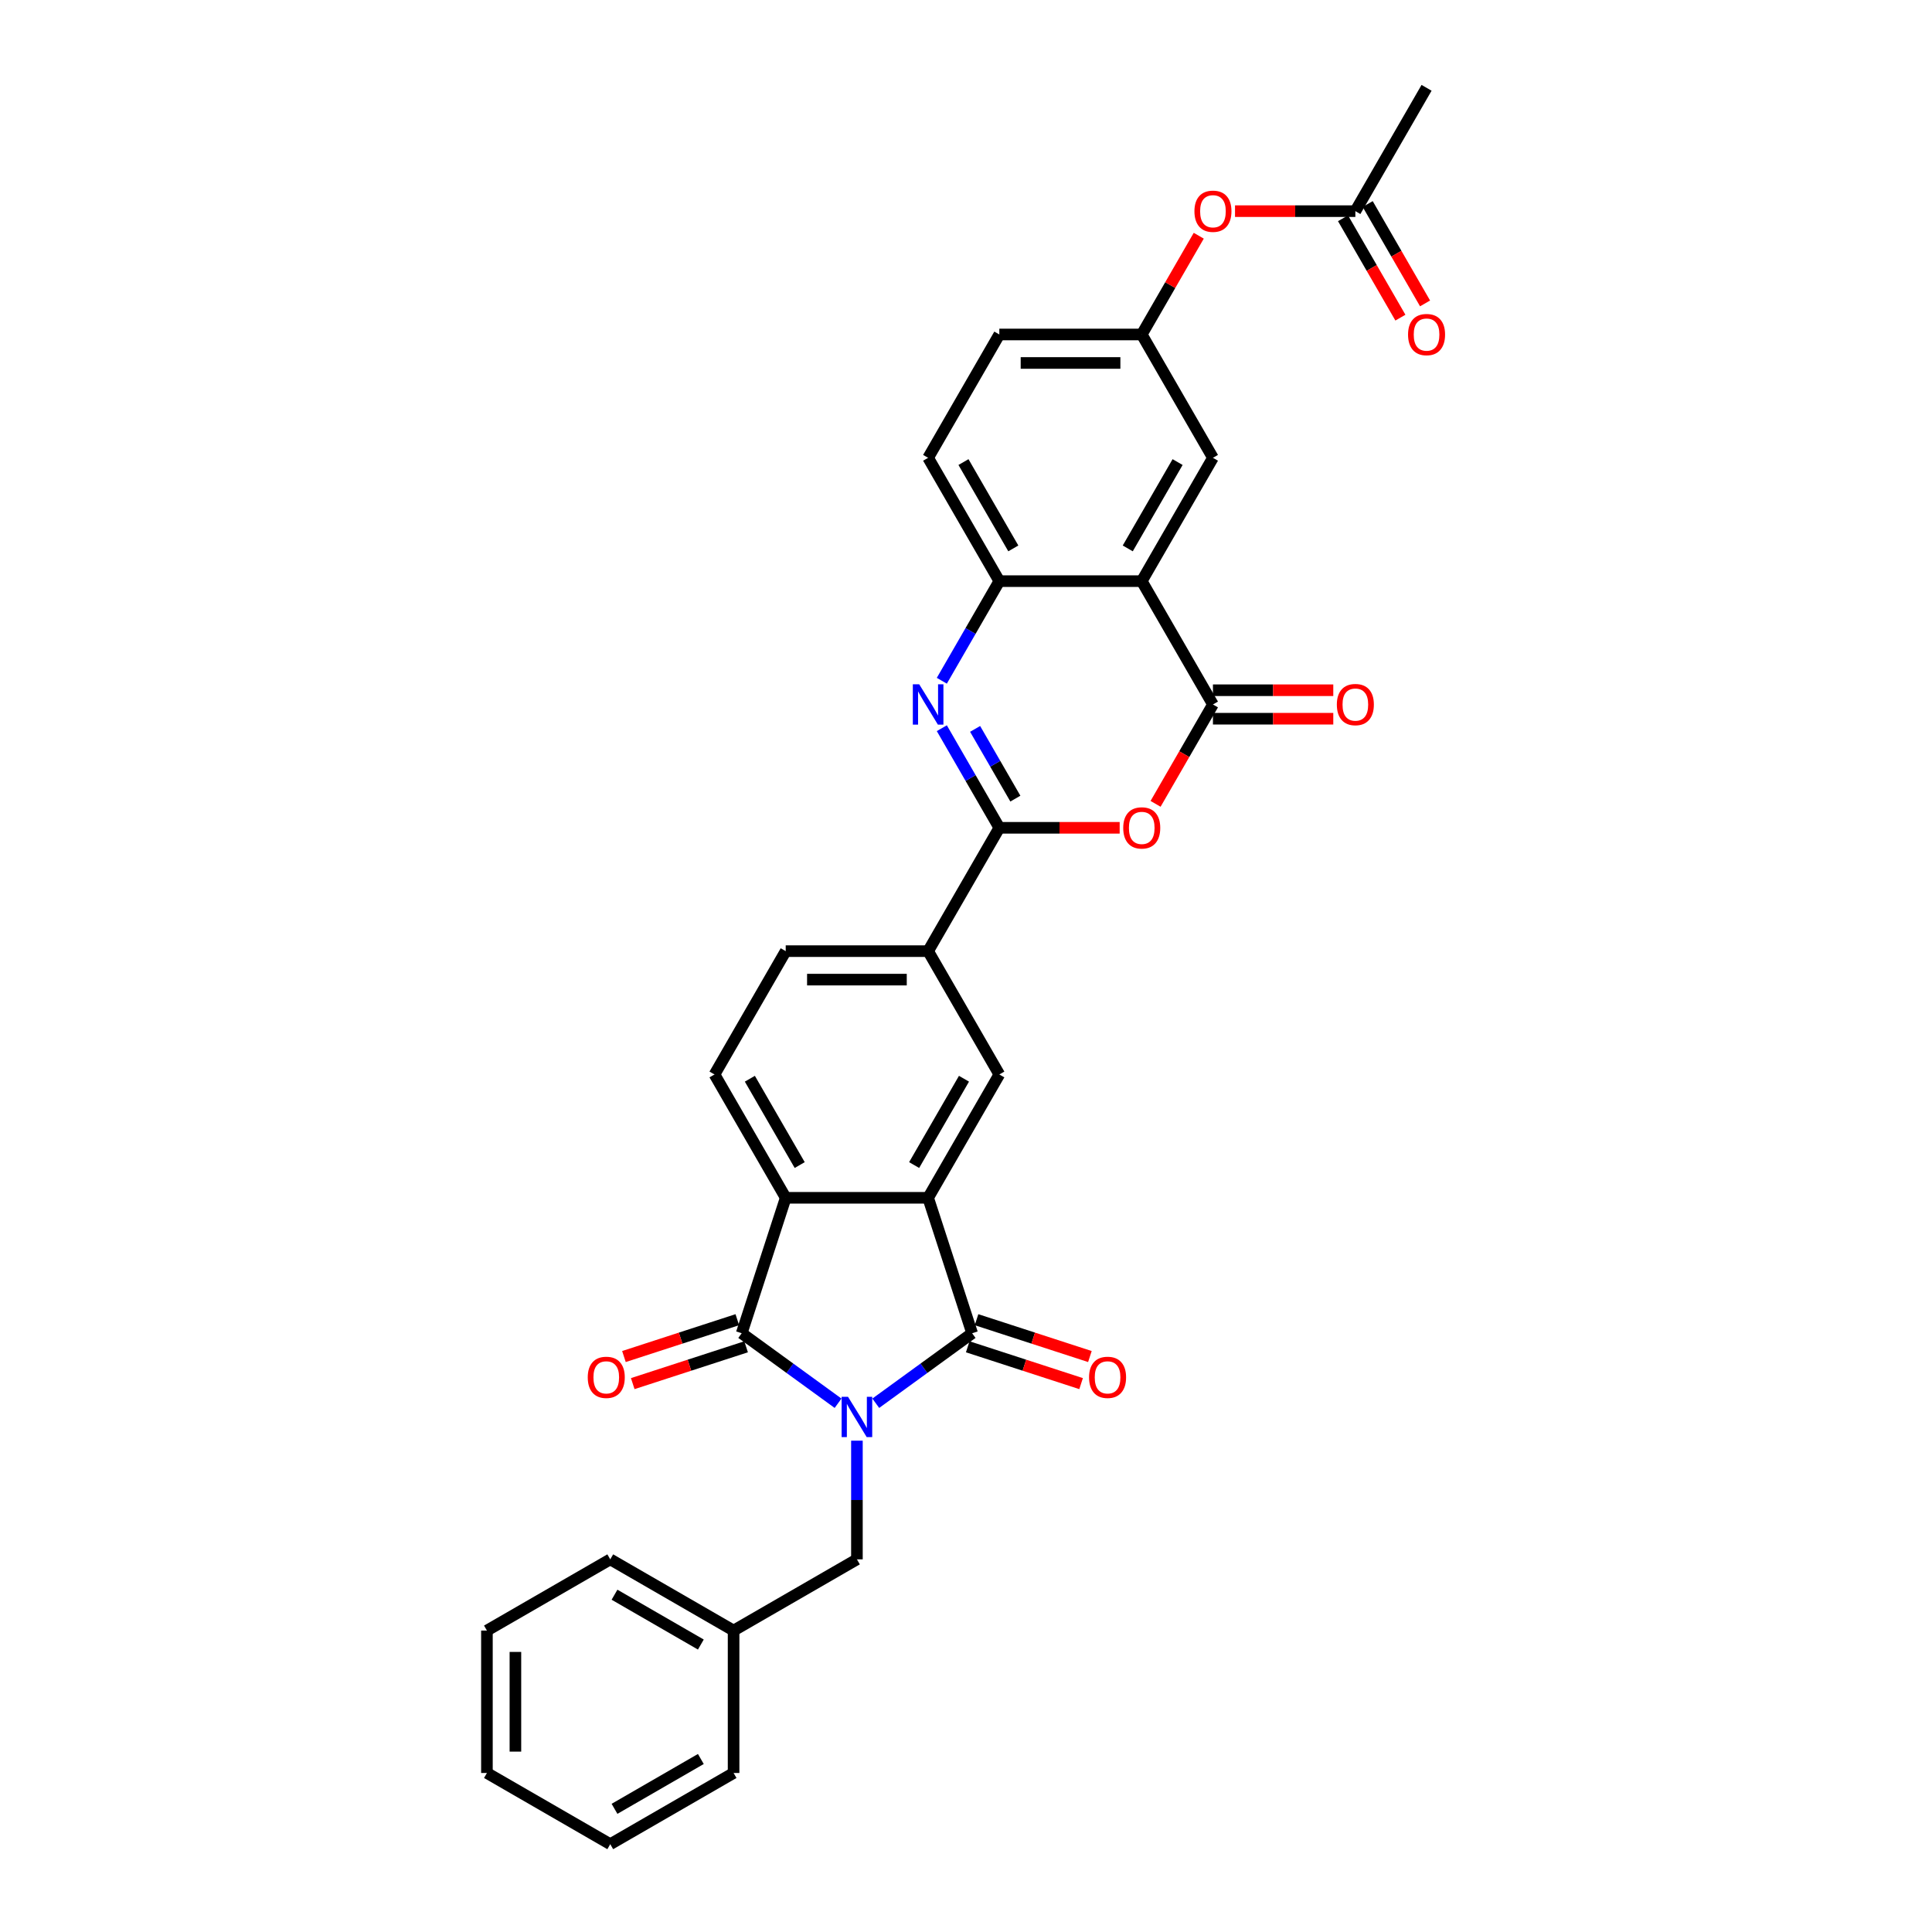 <?xml version='1.0' encoding='iso-8859-1'?>
<svg version='1.1' baseProfile='full'
              xmlns='http://www.w3.org/2000/svg'
                      xmlns:rdkit='http://www.rdkit.org/xml'
                      xmlns:xlink='http://www.w3.org/1999/xlink'
                  xml:space='preserve'
width='1000px' height='1000px' viewBox='0 0 1000 1000'>
<!-- END OF HEADER -->
<rect style='opacity:1.0;fill:#FFFFFF;stroke:none' width='1000' height='1000' x='0' y='0'> </rect>
<path class='bond-0' d='M 453.299,726.32 L 478.236,708.202' style='fill:none;fill-rule:evenodd;stroke:#0000FF;stroke-width:6px;stroke-linecap:butt;stroke-linejoin:miter;stroke-opacity:1' />
<path class='bond-0' d='M 478.236,708.202 L 503.174,690.084' style='fill:none;fill-rule:evenodd;stroke:#000000;stroke-width:6px;stroke-linecap:butt;stroke-linejoin:miter;stroke-opacity:1' />
<path class='bond-1' d='M 433.78,726.32 L 408.843,708.202' style='fill:none;fill-rule:evenodd;stroke:#0000FF;stroke-width:6px;stroke-linecap:butt;stroke-linejoin:miter;stroke-opacity:1' />
<path class='bond-1' d='M 408.843,708.202 L 383.906,690.084' style='fill:none;fill-rule:evenodd;stroke:#000000;stroke-width:6px;stroke-linecap:butt;stroke-linejoin:miter;stroke-opacity:1' />
<path class='bond-12' d='M 443.54,745.691 L 443.54,776.407' style='fill:none;fill-rule:evenodd;stroke:#0000FF;stroke-width:6px;stroke-linecap:butt;stroke-linejoin:miter;stroke-opacity:1' />
<path class='bond-12' d='M 443.54,776.407 L 443.54,807.122' style='fill:none;fill-rule:evenodd;stroke:#000000;stroke-width:6px;stroke-linecap:butt;stroke-linejoin:miter;stroke-opacity:1' />
<path class='bond-2' d='M 503.174,690.084 L 480.396,619.98' style='fill:none;fill-rule:evenodd;stroke:#000000;stroke-width:6px;stroke-linecap:butt;stroke-linejoin:miter;stroke-opacity:1' />
<path class='bond-15' d='M 500.896,697.094 L 530.235,706.627' style='fill:none;fill-rule:evenodd;stroke:#000000;stroke-width:6px;stroke-linecap:butt;stroke-linejoin:miter;stroke-opacity:1' />
<path class='bond-15' d='M 530.235,706.627 L 559.574,716.16' style='fill:none;fill-rule:evenodd;stroke:#FF0000;stroke-width:6px;stroke-linecap:butt;stroke-linejoin:miter;stroke-opacity:1' />
<path class='bond-15' d='M 505.451,683.074 L 534.791,692.606' style='fill:none;fill-rule:evenodd;stroke:#000000;stroke-width:6px;stroke-linecap:butt;stroke-linejoin:miter;stroke-opacity:1' />
<path class='bond-15' d='M 534.791,692.606 L 564.13,702.139' style='fill:none;fill-rule:evenodd;stroke:#FF0000;stroke-width:6px;stroke-linecap:butt;stroke-linejoin:miter;stroke-opacity:1' />
<path class='bond-8' d='M 383.906,690.084 L 406.684,619.98' style='fill:none;fill-rule:evenodd;stroke:#000000;stroke-width:6px;stroke-linecap:butt;stroke-linejoin:miter;stroke-opacity:1' />
<path class='bond-16' d='M 381.628,683.074 L 352.289,692.606' style='fill:none;fill-rule:evenodd;stroke:#000000;stroke-width:6px;stroke-linecap:butt;stroke-linejoin:miter;stroke-opacity:1' />
<path class='bond-16' d='M 352.289,692.606 L 322.949,702.139' style='fill:none;fill-rule:evenodd;stroke:#FF0000;stroke-width:6px;stroke-linecap:butt;stroke-linejoin:miter;stroke-opacity:1' />
<path class='bond-16' d='M 386.184,697.094 L 356.844,706.627' style='fill:none;fill-rule:evenodd;stroke:#000000;stroke-width:6px;stroke-linecap:butt;stroke-linejoin:miter;stroke-opacity:1' />
<path class='bond-16' d='M 356.844,706.627 L 327.505,716.16' style='fill:none;fill-rule:evenodd;stroke:#FF0000;stroke-width:6px;stroke-linecap:butt;stroke-linejoin:miter;stroke-opacity:1' />
<path class='bond-10' d='M 480.396,619.98 L 517.251,556.144' style='fill:none;fill-rule:evenodd;stroke:#000000;stroke-width:6px;stroke-linecap:butt;stroke-linejoin:miter;stroke-opacity:1' />
<path class='bond-10' d='M 473.157,603.033 L 498.956,558.348' style='fill:none;fill-rule:evenodd;stroke:#000000;stroke-width:6px;stroke-linecap:butt;stroke-linejoin:miter;stroke-opacity:1' />
<path class='bond-32' d='M 480.396,619.98 L 406.684,619.98' style='fill:none;fill-rule:evenodd;stroke:#000000;stroke-width:6px;stroke-linecap:butt;stroke-linejoin:miter;stroke-opacity:1' />
<path class='bond-3' d='M 517.251,428.471 L 480.396,492.308' style='fill:none;fill-rule:evenodd;stroke:#000000;stroke-width:6px;stroke-linecap:butt;stroke-linejoin:miter;stroke-opacity:1' />
<path class='bond-4' d='M 517.251,428.471 L 502.368,402.694' style='fill:none;fill-rule:evenodd;stroke:#000000;stroke-width:6px;stroke-linecap:butt;stroke-linejoin:miter;stroke-opacity:1' />
<path class='bond-4' d='M 502.368,402.694 L 487.486,376.916' style='fill:none;fill-rule:evenodd;stroke:#0000FF;stroke-width:6px;stroke-linecap:butt;stroke-linejoin:miter;stroke-opacity:1' />
<path class='bond-4' d='M 525.554,413.367 L 515.136,395.322' style='fill:none;fill-rule:evenodd;stroke:#000000;stroke-width:6px;stroke-linecap:butt;stroke-linejoin:miter;stroke-opacity:1' />
<path class='bond-4' d='M 515.136,395.322 L 504.718,377.278' style='fill:none;fill-rule:evenodd;stroke:#0000FF;stroke-width:6px;stroke-linecap:butt;stroke-linejoin:miter;stroke-opacity:1' />
<path class='bond-6' d='M 517.251,428.471 L 548.395,428.471' style='fill:none;fill-rule:evenodd;stroke:#000000;stroke-width:6px;stroke-linecap:butt;stroke-linejoin:miter;stroke-opacity:1' />
<path class='bond-6' d='M 548.395,428.471 L 579.538,428.471' style='fill:none;fill-rule:evenodd;stroke:#FF0000;stroke-width:6px;stroke-linecap:butt;stroke-linejoin:miter;stroke-opacity:1' />
<path class='bond-9' d='M 487.486,352.355 L 502.368,326.577' style='fill:none;fill-rule:evenodd;stroke:#0000FF;stroke-width:6px;stroke-linecap:butt;stroke-linejoin:miter;stroke-opacity:1' />
<path class='bond-9' d='M 502.368,326.577 L 517.251,300.799' style='fill:none;fill-rule:evenodd;stroke:#000000;stroke-width:6px;stroke-linecap:butt;stroke-linejoin:miter;stroke-opacity:1' />
<path class='bond-5' d='M 627.819,364.635 L 612.97,390.354' style='fill:none;fill-rule:evenodd;stroke:#000000;stroke-width:6px;stroke-linecap:butt;stroke-linejoin:miter;stroke-opacity:1' />
<path class='bond-5' d='M 612.97,390.354 L 598.121,416.073' style='fill:none;fill-rule:evenodd;stroke:#FF0000;stroke-width:6px;stroke-linecap:butt;stroke-linejoin:miter;stroke-opacity:1' />
<path class='bond-7' d='M 627.819,364.635 L 590.963,300.799' style='fill:none;fill-rule:evenodd;stroke:#000000;stroke-width:6px;stroke-linecap:butt;stroke-linejoin:miter;stroke-opacity:1' />
<path class='bond-18' d='M 627.819,372.006 L 658.962,372.006' style='fill:none;fill-rule:evenodd;stroke:#000000;stroke-width:6px;stroke-linecap:butt;stroke-linejoin:miter;stroke-opacity:1' />
<path class='bond-18' d='M 658.962,372.006 L 690.105,372.006' style='fill:none;fill-rule:evenodd;stroke:#FF0000;stroke-width:6px;stroke-linecap:butt;stroke-linejoin:miter;stroke-opacity:1' />
<path class='bond-18' d='M 627.819,357.264 L 658.962,357.264' style='fill:none;fill-rule:evenodd;stroke:#000000;stroke-width:6px;stroke-linecap:butt;stroke-linejoin:miter;stroke-opacity:1' />
<path class='bond-18' d='M 658.962,357.264 L 690.105,357.264' style='fill:none;fill-rule:evenodd;stroke:#FF0000;stroke-width:6px;stroke-linecap:butt;stroke-linejoin:miter;stroke-opacity:1' />
<path class='bond-14' d='M 590.963,300.799 L 627.819,236.963' style='fill:none;fill-rule:evenodd;stroke:#000000;stroke-width:6px;stroke-linecap:butt;stroke-linejoin:miter;stroke-opacity:1' />
<path class='bond-14' d='M 583.724,283.853 L 609.523,239.167' style='fill:none;fill-rule:evenodd;stroke:#000000;stroke-width:6px;stroke-linecap:butt;stroke-linejoin:miter;stroke-opacity:1' />
<path class='bond-35' d='M 590.963,300.799 L 517.251,300.799' style='fill:none;fill-rule:evenodd;stroke:#000000;stroke-width:6px;stroke-linecap:butt;stroke-linejoin:miter;stroke-opacity:1' />
<path class='bond-13' d='M 406.684,619.98 L 369.828,556.144' style='fill:none;fill-rule:evenodd;stroke:#000000;stroke-width:6px;stroke-linecap:butt;stroke-linejoin:miter;stroke-opacity:1' />
<path class='bond-13' d='M 413.923,603.033 L 388.124,558.348' style='fill:none;fill-rule:evenodd;stroke:#000000;stroke-width:6px;stroke-linecap:butt;stroke-linejoin:miter;stroke-opacity:1' />
<path class='bond-22' d='M 517.251,300.799 L 480.396,236.963' style='fill:none;fill-rule:evenodd;stroke:#000000;stroke-width:6px;stroke-linecap:butt;stroke-linejoin:miter;stroke-opacity:1' />
<path class='bond-22' d='M 524.49,283.853 L 498.691,239.167' style='fill:none;fill-rule:evenodd;stroke:#000000;stroke-width:6px;stroke-linecap:butt;stroke-linejoin:miter;stroke-opacity:1' />
<path class='bond-11' d='M 517.251,556.144 L 480.396,492.308' style='fill:none;fill-rule:evenodd;stroke:#000000;stroke-width:6px;stroke-linecap:butt;stroke-linejoin:miter;stroke-opacity:1' />
<path class='bond-33' d='M 480.396,492.308 L 406.684,492.308' style='fill:none;fill-rule:evenodd;stroke:#000000;stroke-width:6px;stroke-linecap:butt;stroke-linejoin:miter;stroke-opacity:1' />
<path class='bond-33' d='M 469.339,507.05 L 417.741,507.05' style='fill:none;fill-rule:evenodd;stroke:#000000;stroke-width:6px;stroke-linecap:butt;stroke-linejoin:miter;stroke-opacity:1' />
<path class='bond-25' d='M 443.54,807.122 L 379.704,843.978' style='fill:none;fill-rule:evenodd;stroke:#000000;stroke-width:6px;stroke-linecap:butt;stroke-linejoin:miter;stroke-opacity:1' />
<path class='bond-19' d='M 369.828,556.144 L 406.684,492.308' style='fill:none;fill-rule:evenodd;stroke:#000000;stroke-width:6px;stroke-linecap:butt;stroke-linejoin:miter;stroke-opacity:1' />
<path class='bond-20' d='M 627.819,236.963 L 590.963,173.127' style='fill:none;fill-rule:evenodd;stroke:#000000;stroke-width:6px;stroke-linecap:butt;stroke-linejoin:miter;stroke-opacity:1' />
<path class='bond-17' d='M 701.53,109.291 L 670.387,109.291' style='fill:none;fill-rule:evenodd;stroke:#000000;stroke-width:6px;stroke-linecap:butt;stroke-linejoin:miter;stroke-opacity:1' />
<path class='bond-17' d='M 670.387,109.291 L 639.244,109.291' style='fill:none;fill-rule:evenodd;stroke:#FF0000;stroke-width:6px;stroke-linecap:butt;stroke-linejoin:miter;stroke-opacity:1' />
<path class='bond-23' d='M 695.147,112.976 L 709.996,138.695' style='fill:none;fill-rule:evenodd;stroke:#000000;stroke-width:6px;stroke-linecap:butt;stroke-linejoin:miter;stroke-opacity:1' />
<path class='bond-23' d='M 709.996,138.695 L 724.844,164.414' style='fill:none;fill-rule:evenodd;stroke:#FF0000;stroke-width:6px;stroke-linecap:butt;stroke-linejoin:miter;stroke-opacity:1' />
<path class='bond-23' d='M 707.914,105.605 L 722.763,131.324' style='fill:none;fill-rule:evenodd;stroke:#000000;stroke-width:6px;stroke-linecap:butt;stroke-linejoin:miter;stroke-opacity:1' />
<path class='bond-23' d='M 722.763,131.324 L 737.612,157.043' style='fill:none;fill-rule:evenodd;stroke:#FF0000;stroke-width:6px;stroke-linecap:butt;stroke-linejoin:miter;stroke-opacity:1' />
<path class='bond-26' d='M 701.53,109.291 L 738.386,45.455' style='fill:none;fill-rule:evenodd;stroke:#000000;stroke-width:6px;stroke-linecap:butt;stroke-linejoin:miter;stroke-opacity:1' />
<path class='bond-21' d='M 590.963,173.127 L 605.718,147.57' style='fill:none;fill-rule:evenodd;stroke:#000000;stroke-width:6px;stroke-linecap:butt;stroke-linejoin:miter;stroke-opacity:1' />
<path class='bond-21' d='M 605.718,147.57 L 620.473,122.013' style='fill:none;fill-rule:evenodd;stroke:#FF0000;stroke-width:6px;stroke-linecap:butt;stroke-linejoin:miter;stroke-opacity:1' />
<path class='bond-36' d='M 590.963,173.127 L 517.251,173.127' style='fill:none;fill-rule:evenodd;stroke:#000000;stroke-width:6px;stroke-linecap:butt;stroke-linejoin:miter;stroke-opacity:1' />
<path class='bond-36' d='M 579.906,187.869 L 528.308,187.869' style='fill:none;fill-rule:evenodd;stroke:#000000;stroke-width:6px;stroke-linecap:butt;stroke-linejoin:miter;stroke-opacity:1' />
<path class='bond-24' d='M 480.396,236.963 L 517.251,173.127' style='fill:none;fill-rule:evenodd;stroke:#000000;stroke-width:6px;stroke-linecap:butt;stroke-linejoin:miter;stroke-opacity:1' />
<path class='bond-27' d='M 379.704,843.978 L 315.867,807.122' style='fill:none;fill-rule:evenodd;stroke:#000000;stroke-width:6px;stroke-linecap:butt;stroke-linejoin:miter;stroke-opacity:1' />
<path class='bond-27' d='M 362.757,851.217 L 318.072,825.418' style='fill:none;fill-rule:evenodd;stroke:#000000;stroke-width:6px;stroke-linecap:butt;stroke-linejoin:miter;stroke-opacity:1' />
<path class='bond-28' d='M 379.704,843.978 L 379.704,917.69' style='fill:none;fill-rule:evenodd;stroke:#000000;stroke-width:6px;stroke-linecap:butt;stroke-linejoin:miter;stroke-opacity:1' />
<path class='bond-30' d='M 315.867,807.122 L 252.031,843.978' style='fill:none;fill-rule:evenodd;stroke:#000000;stroke-width:6px;stroke-linecap:butt;stroke-linejoin:miter;stroke-opacity:1' />
<path class='bond-29' d='M 379.704,917.69 L 315.867,954.545' style='fill:none;fill-rule:evenodd;stroke:#000000;stroke-width:6px;stroke-linecap:butt;stroke-linejoin:miter;stroke-opacity:1' />
<path class='bond-29' d='M 362.757,910.451 L 318.072,936.25' style='fill:none;fill-rule:evenodd;stroke:#000000;stroke-width:6px;stroke-linecap:butt;stroke-linejoin:miter;stroke-opacity:1' />
<path class='bond-31' d='M 315.867,954.545 L 252.031,917.69' style='fill:none;fill-rule:evenodd;stroke:#000000;stroke-width:6px;stroke-linecap:butt;stroke-linejoin:miter;stroke-opacity:1' />
<path class='bond-34' d='M 252.031,843.978 L 252.031,917.69' style='fill:none;fill-rule:evenodd;stroke:#000000;stroke-width:6px;stroke-linecap:butt;stroke-linejoin:miter;stroke-opacity:1' />
<path class='bond-34' d='M 266.774,855.035 L 266.774,906.633' style='fill:none;fill-rule:evenodd;stroke:#000000;stroke-width:6px;stroke-linecap:butt;stroke-linejoin:miter;stroke-opacity:1' />
<path  class='atom-0' d='M 438.925 722.973
L 445.766 734.03
Q 446.444 735.121, 447.535 737.096
Q 448.626 739.072, 448.685 739.19
L 448.685 722.973
L 451.456 722.973
L 451.456 743.848
L 448.596 743.848
L 441.255 731.759
Q 440.4 730.344, 439.486 728.722
Q 438.601 727.101, 438.336 726.6
L 438.336 743.848
L 435.623 743.848
L 435.623 722.973
L 438.925 722.973
' fill='#0000FF'/>
<path  class='atom-5' d='M 475.781 354.198
L 482.622 365.255
Q 483.3 366.345, 484.391 368.321
Q 485.482 370.296, 485.541 370.414
L 485.541 354.198
L 488.312 354.198
L 488.312 375.073
L 485.452 375.073
L 478.11 362.984
Q 477.255 361.569, 476.341 359.947
Q 475.457 358.326, 475.191 357.824
L 475.191 375.073
L 472.479 375.073
L 472.479 354.198
L 475.781 354.198
' fill='#0000FF'/>
<path  class='atom-7' d='M 581.38 428.53
Q 581.38 423.518, 583.857 420.717
Q 586.334 417.916, 590.963 417.916
Q 595.592 417.916, 598.069 420.717
Q 600.545 423.518, 600.545 428.53
Q 600.545 433.602, 598.039 436.491
Q 595.533 439.351, 590.963 439.351
Q 586.363 439.351, 583.857 436.491
Q 581.38 433.631, 581.38 428.53
M 590.963 436.993
Q 594.147 436.993, 595.857 434.87
Q 597.597 432.717, 597.597 428.53
Q 597.597 424.432, 595.857 422.368
Q 594.147 420.275, 590.963 420.275
Q 587.779 420.275, 586.039 422.339
Q 584.329 424.403, 584.329 428.53
Q 584.329 432.747, 586.039 434.87
Q 587.779 436.993, 590.963 436.993
' fill='#FF0000'/>
<path  class='atom-16' d='M 563.695 712.921
Q 563.695 707.909, 566.172 705.108
Q 568.649 702.307, 573.278 702.307
Q 577.907 702.307, 580.383 705.108
Q 582.86 707.909, 582.86 712.921
Q 582.86 717.992, 580.354 720.882
Q 577.848 723.742, 573.278 723.742
Q 568.678 723.742, 566.172 720.882
Q 563.695 718.022, 563.695 712.921
M 573.278 721.383
Q 576.462 721.383, 578.172 719.26
Q 579.912 717.108, 579.912 712.921
Q 579.912 708.823, 578.172 706.759
Q 576.462 704.665, 573.278 704.665
Q 570.093 704.665, 568.354 706.729
Q 566.644 708.793, 566.644 712.921
Q 566.644 717.137, 568.354 719.26
Q 570.093 721.383, 573.278 721.383
' fill='#FF0000'/>
<path  class='atom-17' d='M 304.219 712.921
Q 304.219 707.909, 306.696 705.108
Q 309.173 702.307, 313.802 702.307
Q 318.431 702.307, 320.908 705.108
Q 323.384 707.909, 323.384 712.921
Q 323.384 717.992, 320.878 720.882
Q 318.372 723.742, 313.802 723.742
Q 309.202 723.742, 306.696 720.882
Q 304.219 718.022, 304.219 712.921
M 313.802 721.383
Q 316.986 721.383, 318.696 719.26
Q 320.436 717.108, 320.436 712.921
Q 320.436 708.823, 318.696 706.759
Q 316.986 704.665, 313.802 704.665
Q 310.617 704.665, 308.878 706.729
Q 307.168 708.793, 307.168 712.921
Q 307.168 717.137, 308.878 719.26
Q 310.617 721.383, 313.802 721.383
' fill='#FF0000'/>
<path  class='atom-19' d='M 691.948 364.694
Q 691.948 359.682, 694.425 356.881
Q 696.901 354.08, 701.53 354.08
Q 706.16 354.08, 708.636 356.881
Q 711.113 359.682, 711.113 364.694
Q 711.113 369.766, 708.607 372.655
Q 706.101 375.515, 701.53 375.515
Q 696.931 375.515, 694.425 372.655
Q 691.948 369.795, 691.948 364.694
M 701.53 373.156
Q 704.715 373.156, 706.425 371.034
Q 708.164 368.881, 708.164 364.694
Q 708.164 360.596, 706.425 358.532
Q 704.715 356.439, 701.53 356.439
Q 698.346 356.439, 696.607 358.503
Q 694.896 360.566, 694.896 364.694
Q 694.896 368.911, 696.607 371.034
Q 698.346 373.156, 701.53 373.156
' fill='#FF0000'/>
<path  class='atom-22' d='M 618.236 109.35
Q 618.236 104.337, 620.713 101.536
Q 623.19 98.735, 627.819 98.735
Q 632.448 98.735, 634.925 101.536
Q 637.401 104.337, 637.401 109.35
Q 637.401 114.421, 634.895 117.311
Q 632.389 120.171, 627.819 120.171
Q 623.219 120.171, 620.713 117.311
Q 618.236 114.451, 618.236 109.35
M 627.819 117.812
Q 631.003 117.812, 632.713 115.689
Q 634.453 113.536, 634.453 109.35
Q 634.453 105.251, 632.713 103.187
Q 631.003 101.094, 627.819 101.094
Q 624.634 101.094, 622.895 103.158
Q 621.185 105.222, 621.185 109.35
Q 621.185 113.566, 622.895 115.689
Q 624.634 117.812, 627.819 117.812
' fill='#FF0000'/>
<path  class='atom-24' d='M 728.804 173.186
Q 728.804 168.173, 731.28 165.372
Q 733.757 162.571, 738.386 162.571
Q 743.015 162.571, 745.492 165.372
Q 747.969 168.173, 747.969 173.186
Q 747.969 178.257, 745.463 181.147
Q 742.956 184.007, 738.386 184.007
Q 733.787 184.007, 731.28 181.147
Q 728.804 178.287, 728.804 173.186
M 738.386 181.648
Q 741.571 181.648, 743.281 179.525
Q 745.02 177.373, 745.02 173.186
Q 745.02 169.087, 743.281 167.024
Q 741.571 164.93, 738.386 164.93
Q 735.202 164.93, 733.462 166.994
Q 731.752 169.058, 731.752 173.186
Q 731.752 177.402, 733.462 179.525
Q 735.202 181.648, 738.386 181.648
' fill='#FF0000'/>
</svg>
